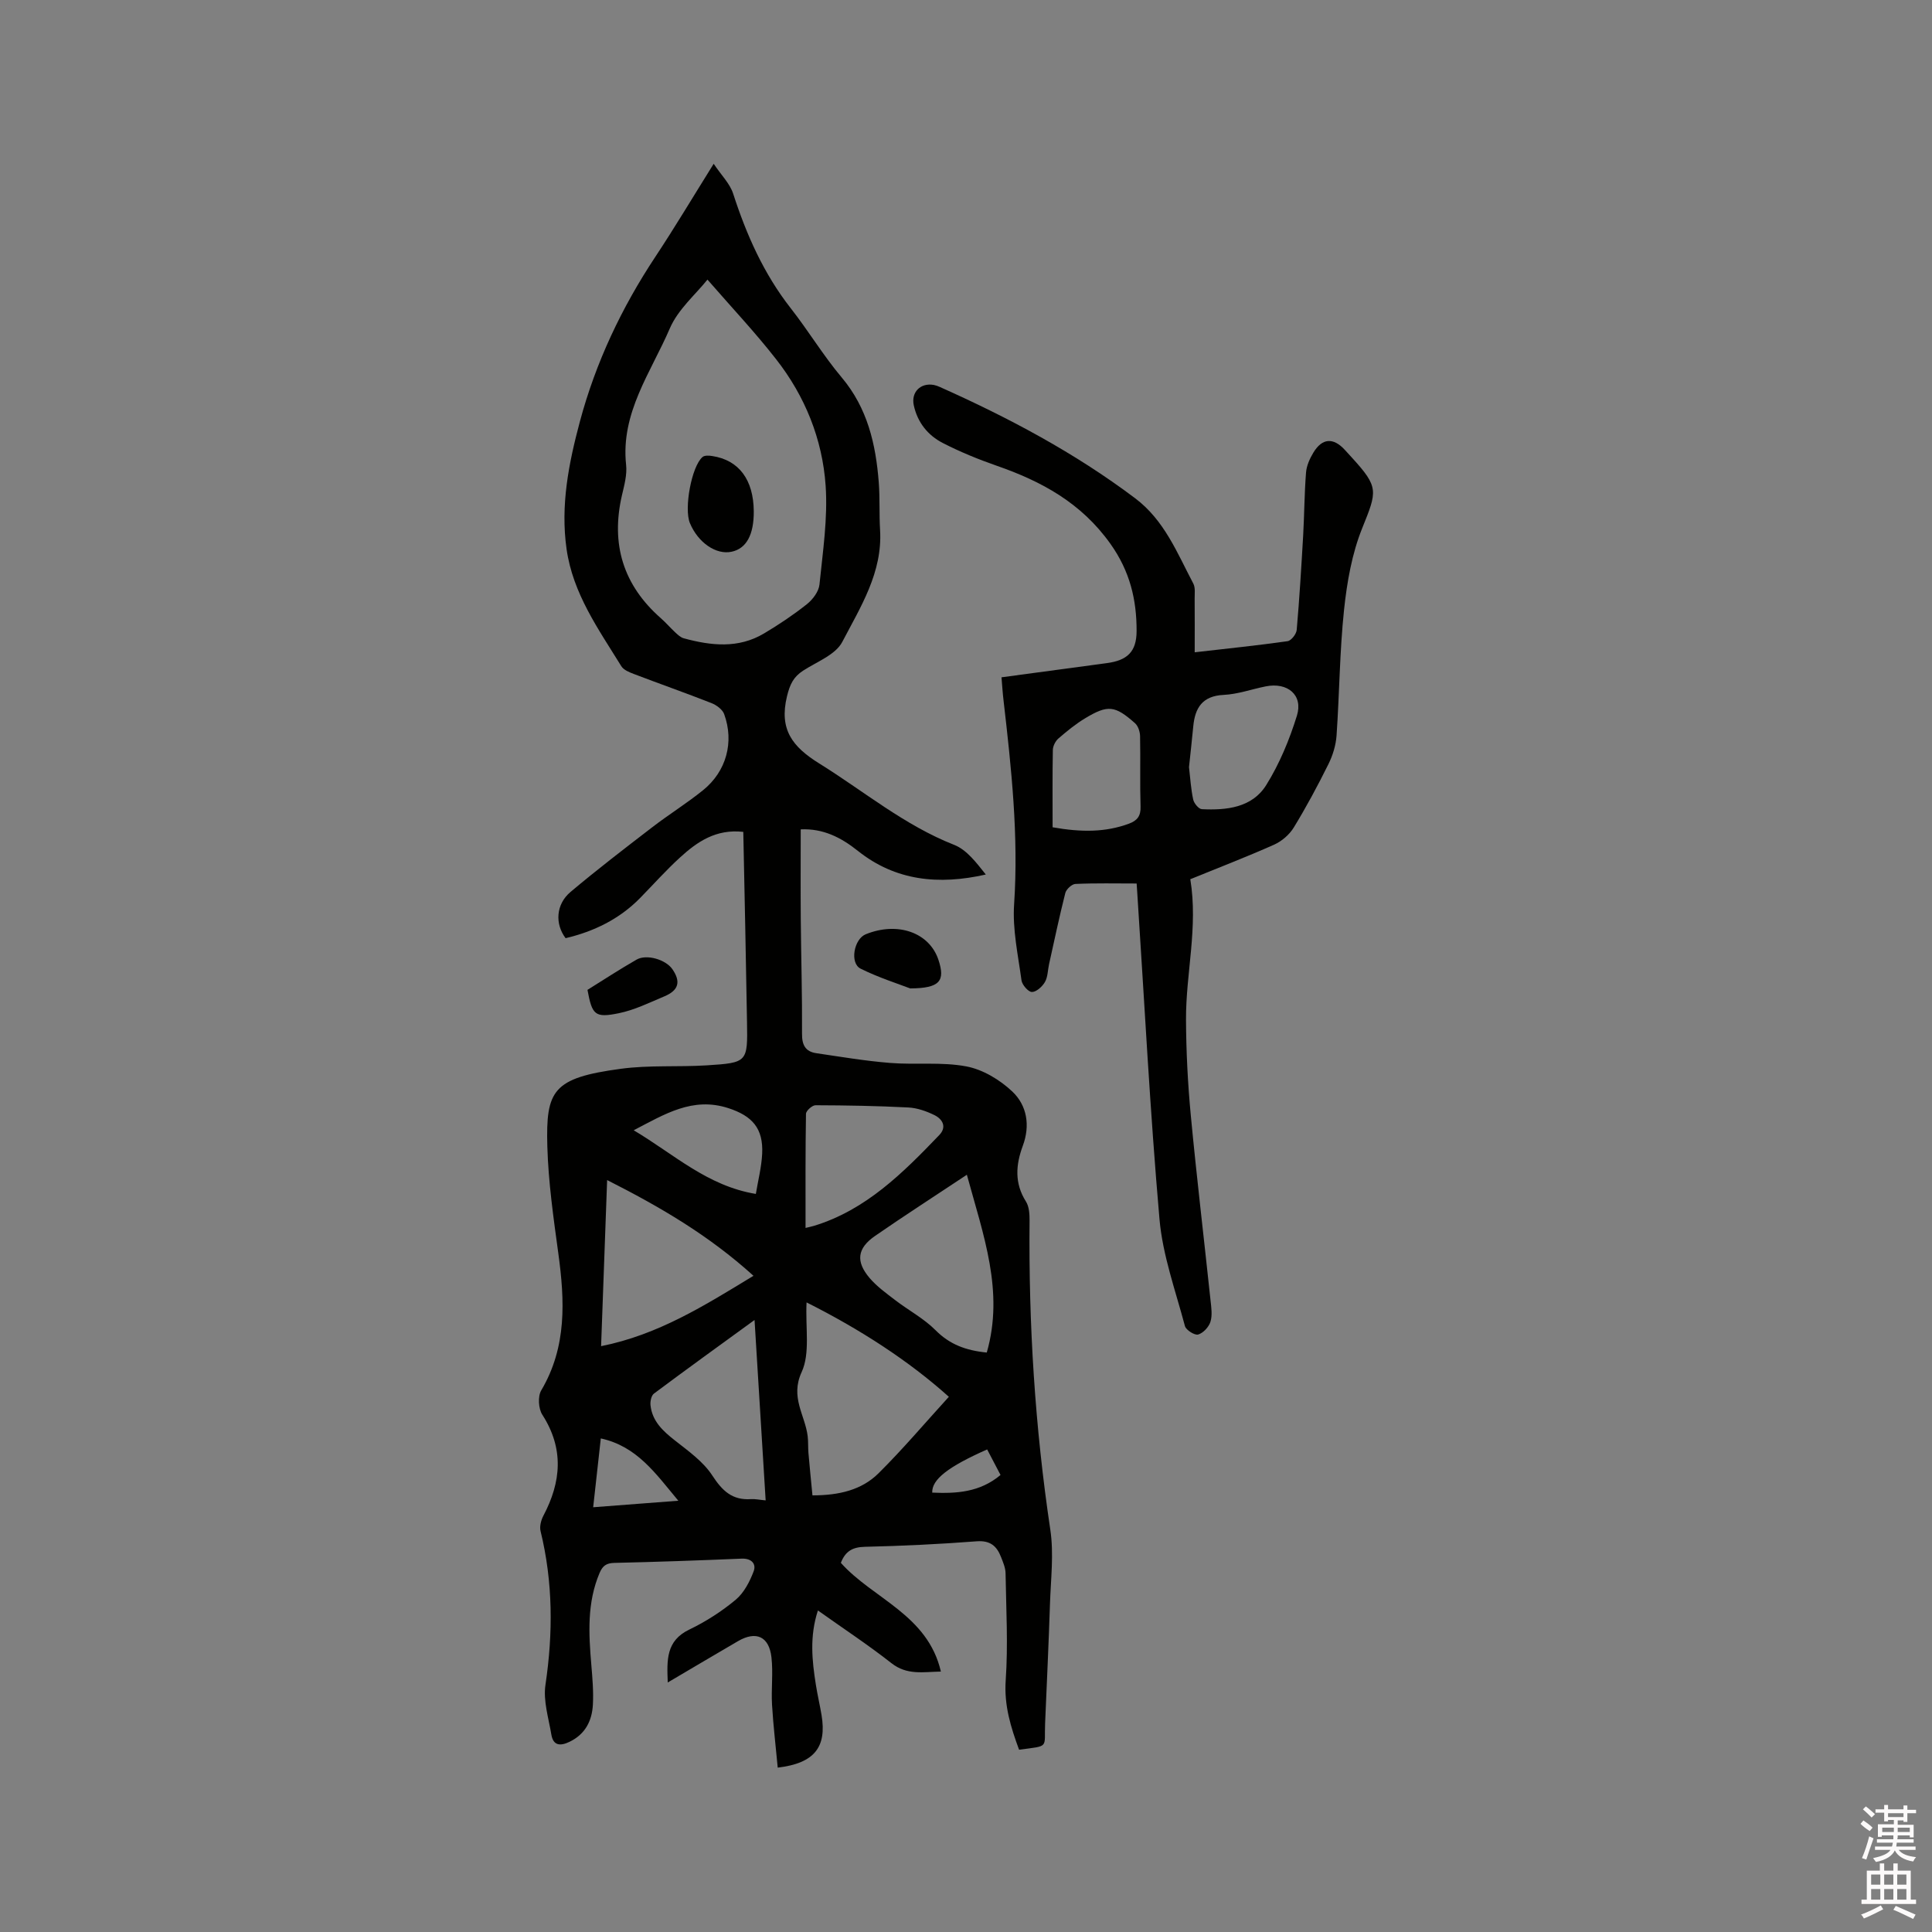 <svg enable-background="new 0 0 400 400" viewBox="0 0 400 400" xmlns="http://www.w3.org/2000/svg"><rect x="0" y="0" width="400" height="400" fill="#808080" stroke="none"/><path d="m385.2 377.6.6-.7c.6.4 1.3.9 1.9 1.5l-.6.7c-.8-.5-1.4-1-1.9-1.5zm.3 7.1c.6-1.4 1.1-2.9 1.5-4.5.3.1.6.3.9.4-.5 1.4-1 2.9-1.5 4.4zm.2-10.1.6-.6c.7.5 1.3 1.1 1.9 1.6l-.7.7c-.6-.6-1.2-1.2-1.8-1.7zm8.4-.8h.8v.9h1.8v.7h-1.8v1.8h-.8v-.3h-1.2v.9h3.3v2.6h-.8v-.4h-2.5c0 .3 0 .6-.1.8h3.4v.7h-3.5c0 .3-.1.6-.1.8h4v.7h-3.5c.7.9 1.9 1.3 3.6 1.5-.2.2-.4.5-.6.9-1.9-.3-3.2-1.1-3.8-2.3-.5 1.1-1.8 2-3.9 2.4-.2-.3-.4-.5-.6-.8 1.9-.4 3.1-.9 3.6-1.7h-3.2v-.7h3.5c.1-.2.1-.5.2-.8h-3.3v-.7h3.4c0-.2 0-.5 0-.8h-2.4v.3h-.8v-2.6h3.3v-.9h-1.2v.3h-.8v-1.8h-1.8v-.7h1.8v-.9h.8v.9h3.2zm-4.4 5.5h2.4c0-.3 0-.6 0-.9h-2.4zm1.2-3.1h3.2v-.8h-3.2zm4.4 2.2h-2.4v.9h2.5v-.9z" fill="#fcfafa"/><path d="m389.2 385.8h.9v1.5h1.9v-1.5h.9v1.5h2.7v6h1.1v.9h-11.3v-.9h1.1v-6h2.7zm.2 8.7.5.8c-1.2.6-2.5 1.3-4 1.9-.2-.3-.3-.6-.6-.8 1.6-.6 3-1.3 4.1-1.9zm-2-4.3h1.9v-2.1h-1.9zm0 3.1h1.9v-2.2h-1.9zm2.7-3.1h1.9v-2.1h-1.9zm0 3.1h1.9v-2.2h-1.9zm2.4 1.3c1.4.6 2.7 1.2 4.1 1.8l-.5.9c-1.5-.7-2.8-1.4-4.1-1.9zm2.2-6.5h-1.9v2.1h1.9zm-1.9 5.2h1.9v-2.2h-1.9z" fill="#fcfafa"/><g fill="#010100"><path d="m153.89 172.23c-5.67-.64-9.57 2.07-13.12 5.32-2.89 2.64-5.51 5.58-8.25 8.38-4.29 4.37-9.55 6.92-15.42 8.31-2.23-2.96-2.02-7.01 1.02-9.57 5.5-4.63 11.21-9.01 16.91-13.39 3.44-2.65 7.15-4.95 10.52-7.67 4.83-3.89 6.49-9.96 4.38-15.76-.35-.97-1.6-1.88-2.65-2.29-5.32-2.09-10.71-3.98-16.05-6.02-.95-.36-2.12-.83-2.6-1.62-4.71-7.64-10.02-15-11.33-24.26-1.28-9.04.44-17.71 2.75-26.35 3.29-12.29 8.65-23.61 15.67-34.2 3.97-6 7.66-12.18 12.04-19.2 1.6 2.39 3.36 4.11 4.03 6.18 2.76 8.53 6.33 16.58 11.91 23.71 3.66 4.67 6.74 9.8 10.55 14.33 5.36 6.36 7.08 13.84 7.69 21.76.25 3.27.07 6.57.27 9.85.53 8.77-4.05 15.93-7.82 23.15-1.39 2.67-5.24 4.1-8.08 5.94-2.03 1.31-2.77 2.84-3.38 5.36-1.65 6.84 1.12 10.42 6.69 13.88 9.24 5.74 17.62 12.8 27.93 16.85 2.62 1.03 4.59 3.69 6.55 6.14-9.75 2.21-18.69 1.32-26.48-4.89-3.52-2.81-7.22-4.67-11.84-4.46 0 6.23-.04 12.36.01 18.49.07 7.95.31 15.9.26 23.85-.02 2.32.72 3.67 2.94 4 5.09.75 10.18 1.61 15.31 2.02 5.25.42 10.66-.25 15.78.72 3.41.64 6.95 2.78 9.52 5.21 3.04 2.88 3.72 7.04 2.16 11.23-1.46 3.94-1.75 7.74.65 11.53.67 1.06.76 2.63.75 3.96-.21 21.45 1.12 42.78 4.3 64.02.74 4.96.1 10.15-.07 15.23-.27 8.26-.66 16.52-1.01 24.79-.23 5.27 1 4.64-5.39 5.5-1.7-4.61-3.13-9.14-2.77-14.36.51-7.36.09-14.79-.03-22.19-.02-1.12-.52-2.27-.94-3.35-.88-2.26-2.23-3.46-5.03-3.25-7.71.59-15.44.96-23.17 1.14-2.48.06-4.01.86-4.96 3.32 6.62 7.43 17.99 10.72 20.71 22.51-3.65.06-7 .81-10.25-1.75-4.81-3.78-9.94-7.15-15.21-10.9-1.75 5.37-1.22 10.39-.42 15.4.33 2.09.82 4.16 1.17 6.24 1.11 6.63-1.44 9.99-9.07 10.9-.4-4.34-.92-8.67-1.18-13.02-.19-3.26.25-6.58-.12-9.82-.49-4.34-3.2-5.52-6.92-3.35-4.74 2.76-9.46 5.56-14.55 8.56-.18-4.67-.38-8.63 4.47-10.96 3.41-1.64 6.69-3.75 9.6-6.17 1.71-1.43 2.91-3.75 3.72-5.9.57-1.51-.43-2.7-2.5-2.61-8.78.37-17.57.68-26.36.88-1.64.04-2.4.6-3.03 2.05-2.64 6.2-2.27 12.62-1.72 19.09.23 2.74.47 5.51.32 8.24-.19 3.34-1.59 6.1-4.83 7.66-1.89.91-3.38.84-3.77-1.5-.57-3.42-1.71-6.99-1.22-10.28 1.59-10.72 1.57-21.27-1.01-31.83-.24-.96.09-2.25.57-3.17 3.72-7.04 4.31-13.91-.21-20.94-.81-1.26-.96-3.8-.22-5.04 5.33-9.02 4.87-18.59 3.53-28.4-1-7.33-2.06-14.71-2.27-22.09-.32-11.63 1.1-14.19 15.23-16.09 5.85-.79 11.85-.34 17.77-.71 8.45-.54 8.49-.64 8.34-9-.21-13.01-.5-26.03-.77-39.34zm-7.42-114.34c-2.42 3.04-6.09 6.15-7.79 10.1-3.9 9.08-10.22 17.48-9.05 28.27.22 2.04-.38 4.21-.86 6.27-2.34 10.11.24 18.61 8.07 25.48 1.03.91 1.93 1.96 2.94 2.9.53.49 1.12 1.06 1.78 1.24 5.64 1.54 11.3 2.17 16.62-1 3.08-1.83 6.09-3.85 8.89-6.07 1.2-.96 2.44-2.6 2.59-4.04.69-6.81 1.74-13.7 1.28-20.47-.66-9.64-4.27-18.57-10.28-26.23-4.34-5.56-9.19-10.7-14.19-16.45zm21.74 251.71c5.51 0 10.2-1.11 13.7-4.59 5.01-4.97 9.59-10.39 14.54-15.82-8.3-7.45-18.37-13.97-29.46-19.54-.26 5.3.78 10.52-1.02 14.43-2.41 5.24.72 8.9 1.25 13.26.14 1.15.06 2.33.16 3.49.24 2.81.53 5.63.83 8.77zm36.09-29.57c3.63-12.67-.69-24.23-4.12-36.81-6.74 4.48-12.96 8.48-19.03 12.68-3.68 2.55-4.02 5.29-1.09 8.72 1.49 1.74 3.42 3.13 5.26 4.54 2.77 2.13 5.96 3.81 8.39 6.26 2.9 2.92 6.24 4.18 10.59 4.61zm-79.85-1.32c11.85-2.37 21.38-8.39 31.55-14.57-9.28-8.4-19.3-14.25-30.3-19.82-.43 11.73-.83 22.78-1.25 34.39zm31.77-5.42c-7.39 5.37-14.15 10.25-20.83 15.24-.55.41-.8 1.63-.71 2.42.36 3.31 2.58 5.34 5.08 7.3 2.78 2.19 5.86 4.37 7.73 7.26 2.06 3.16 4.12 5.12 7.97 4.87.9-.06 1.83.15 3.06.26-.75-12.31-1.5-24.41-2.3-37.35zm10.56-19.06c.79-.2 1.29-.29 1.78-.44 10.77-3.31 18.4-10.97 25.9-18.78 1.62-1.68.69-3.31-1-4.14-1.67-.82-3.58-1.49-5.42-1.58-6.39-.33-12.8-.44-19.2-.46-.68 0-1.96 1.14-1.97 1.78-.13 7.79-.09 15.59-.09 23.62zm-10.29-7.04c.46-2.79 1.17-5.54 1.31-8.32.25-5.25-2.03-7.83-7.03-9.45-7.38-2.38-13.14 1.25-19.57 4.59 8.34 4.95 15.22 11.52 25.29 13.18zm-16.05 63.52c-4.75-5.7-8.56-11.26-16.05-12.9-.56 5.06-1.06 9.58-1.58 14.25 5.96-.46 11.39-.87 17.63-1.35zm63.94-10.62c-8.05 3.56-11.49 6.22-11.37 8.94 5 .22 9.84-.05 14.14-3.65-.96-1.84-1.87-3.57-2.77-5.29z"/><path d="m207.35 140.23c7.56-1.02 14.69-1.98 21.82-2.94 4.2-.56 6.14-2.34 6.15-6.62.02-6.51-1.38-12.4-5.42-18.08-6.04-8.48-14.23-12.93-23.59-16.18-3.78-1.32-7.53-2.85-11.09-4.68-3.11-1.59-5.26-4.26-6.03-7.81-.59-2.72 1.39-4.72 4.14-4.22.41.08.82.22 1.21.4 14.25 6.36 27.96 13.63 40.48 23.06 6.07 4.57 8.7 11.33 12.04 17.66.45.85.27 2.07.28 3.12.03 3.58.01 7.15.01 11.11 6.68-.77 12.97-1.41 19.23-2.3.75-.11 1.82-1.48 1.89-2.34.57-6.52.96-13.06 1.34-19.6.24-4.33.25-8.67.59-12.98.11-1.41.77-2.88 1.52-4.12 1.83-3.03 4.13-3.17 6.52-.56.5.55 1 1.1 1.5 1.64 5.56 6.1 5.19 6.88 2.1 14.54-2.14 5.3-3.16 11.19-3.77 16.92-.91 8.63-.95 17.35-1.55 26.02-.14 2.03-.79 4.14-1.7 5.97-2.21 4.45-4.57 8.85-7.16 13.09-.9 1.47-2.47 2.83-4.05 3.54-5.77 2.57-11.68 4.84-17.37 7.16 1.64 9.97-.93 19.47-.89 29.05.03 6.65.37 13.31 1 19.93 1.21 12.76 2.73 25.49 4.08 38.24.16 1.47.4 3.07-.02 4.41-.34 1.09-1.5 2.34-2.55 2.64-.72.2-2.51-.93-2.73-1.75-1.95-7.33-4.61-14.65-5.27-22.13-1.97-22.48-3.12-45.02-4.6-67.54-.03-.51-.07-1.03-.13-1.96-4.28 0-8.48-.1-12.67.09-.75.03-1.9 1.1-2.1 1.88-1.24 4.89-2.27 9.83-3.37 14.76-.27 1.23-.25 2.63-.85 3.67-.55.95-1.77 2.06-2.69 2.06-.75 0-2.03-1.47-2.16-2.41-.71-5.23-1.88-10.54-1.53-15.73.95-14.17-.56-28.15-2.18-42.15-.18-1.47-.27-2.93-.43-4.86zm38.82 18.6c.27 2.32.4 4.55.87 6.71.17.78 1.13 1.95 1.78 1.99 5.13.26 10.41-.32 13.32-4.96 2.76-4.41 4.82-9.4 6.37-14.39 1.33-4.27-1.93-6.99-6.47-6.07-2.9.58-5.77 1.62-8.69 1.76-4.42.21-5.94 2.68-6.3 6.54-.27 2.83-.59 5.67-.88 8.42zm-28.24 12.45c5.95 1.05 10.94 1.06 15.84-.76 1.67-.62 2.44-1.58 2.37-3.53-.15-4.86 0-9.72-.1-14.58-.02-.92-.4-2.11-1.05-2.68-4.15-3.68-5.62-3.85-10.32-1.02-1.98 1.19-3.79 2.68-5.54 4.19-.62.54-1.13 1.56-1.15 2.37-.1 5.27-.05 10.54-.05 16.01z"/><path d="m188.44 204.64c-2.49-.96-6.52-2.23-10.26-4.09-2.29-1.14-1.39-6.13 1.06-7.12 6.62-2.68 13.18-.37 15.06 5.31 1.43 4.34.33 5.87-5.86 5.9z"/><path d="m121.63 204.94c3.33-2.07 6.68-4.27 10.16-6.26 2.09-1.2 6.05-.01 7.42 1.98 1.78 2.58 1.32 4.37-1.65 5.62-3.1 1.3-6.2 2.84-9.46 3.5-4.94 1.01-5.51.35-6.47-4.84z"/><path d="m156.06 105.86c.03 4.86-1.53 7.72-4.59 8.37-3.2.69-6.94-1.87-8.63-5.92-1.26-3 .34-11.77 2.62-13.7.43-.36 1.36-.3 2.02-.19 5.5.84 8.53 4.9 8.58 11.44z"/></g></svg>